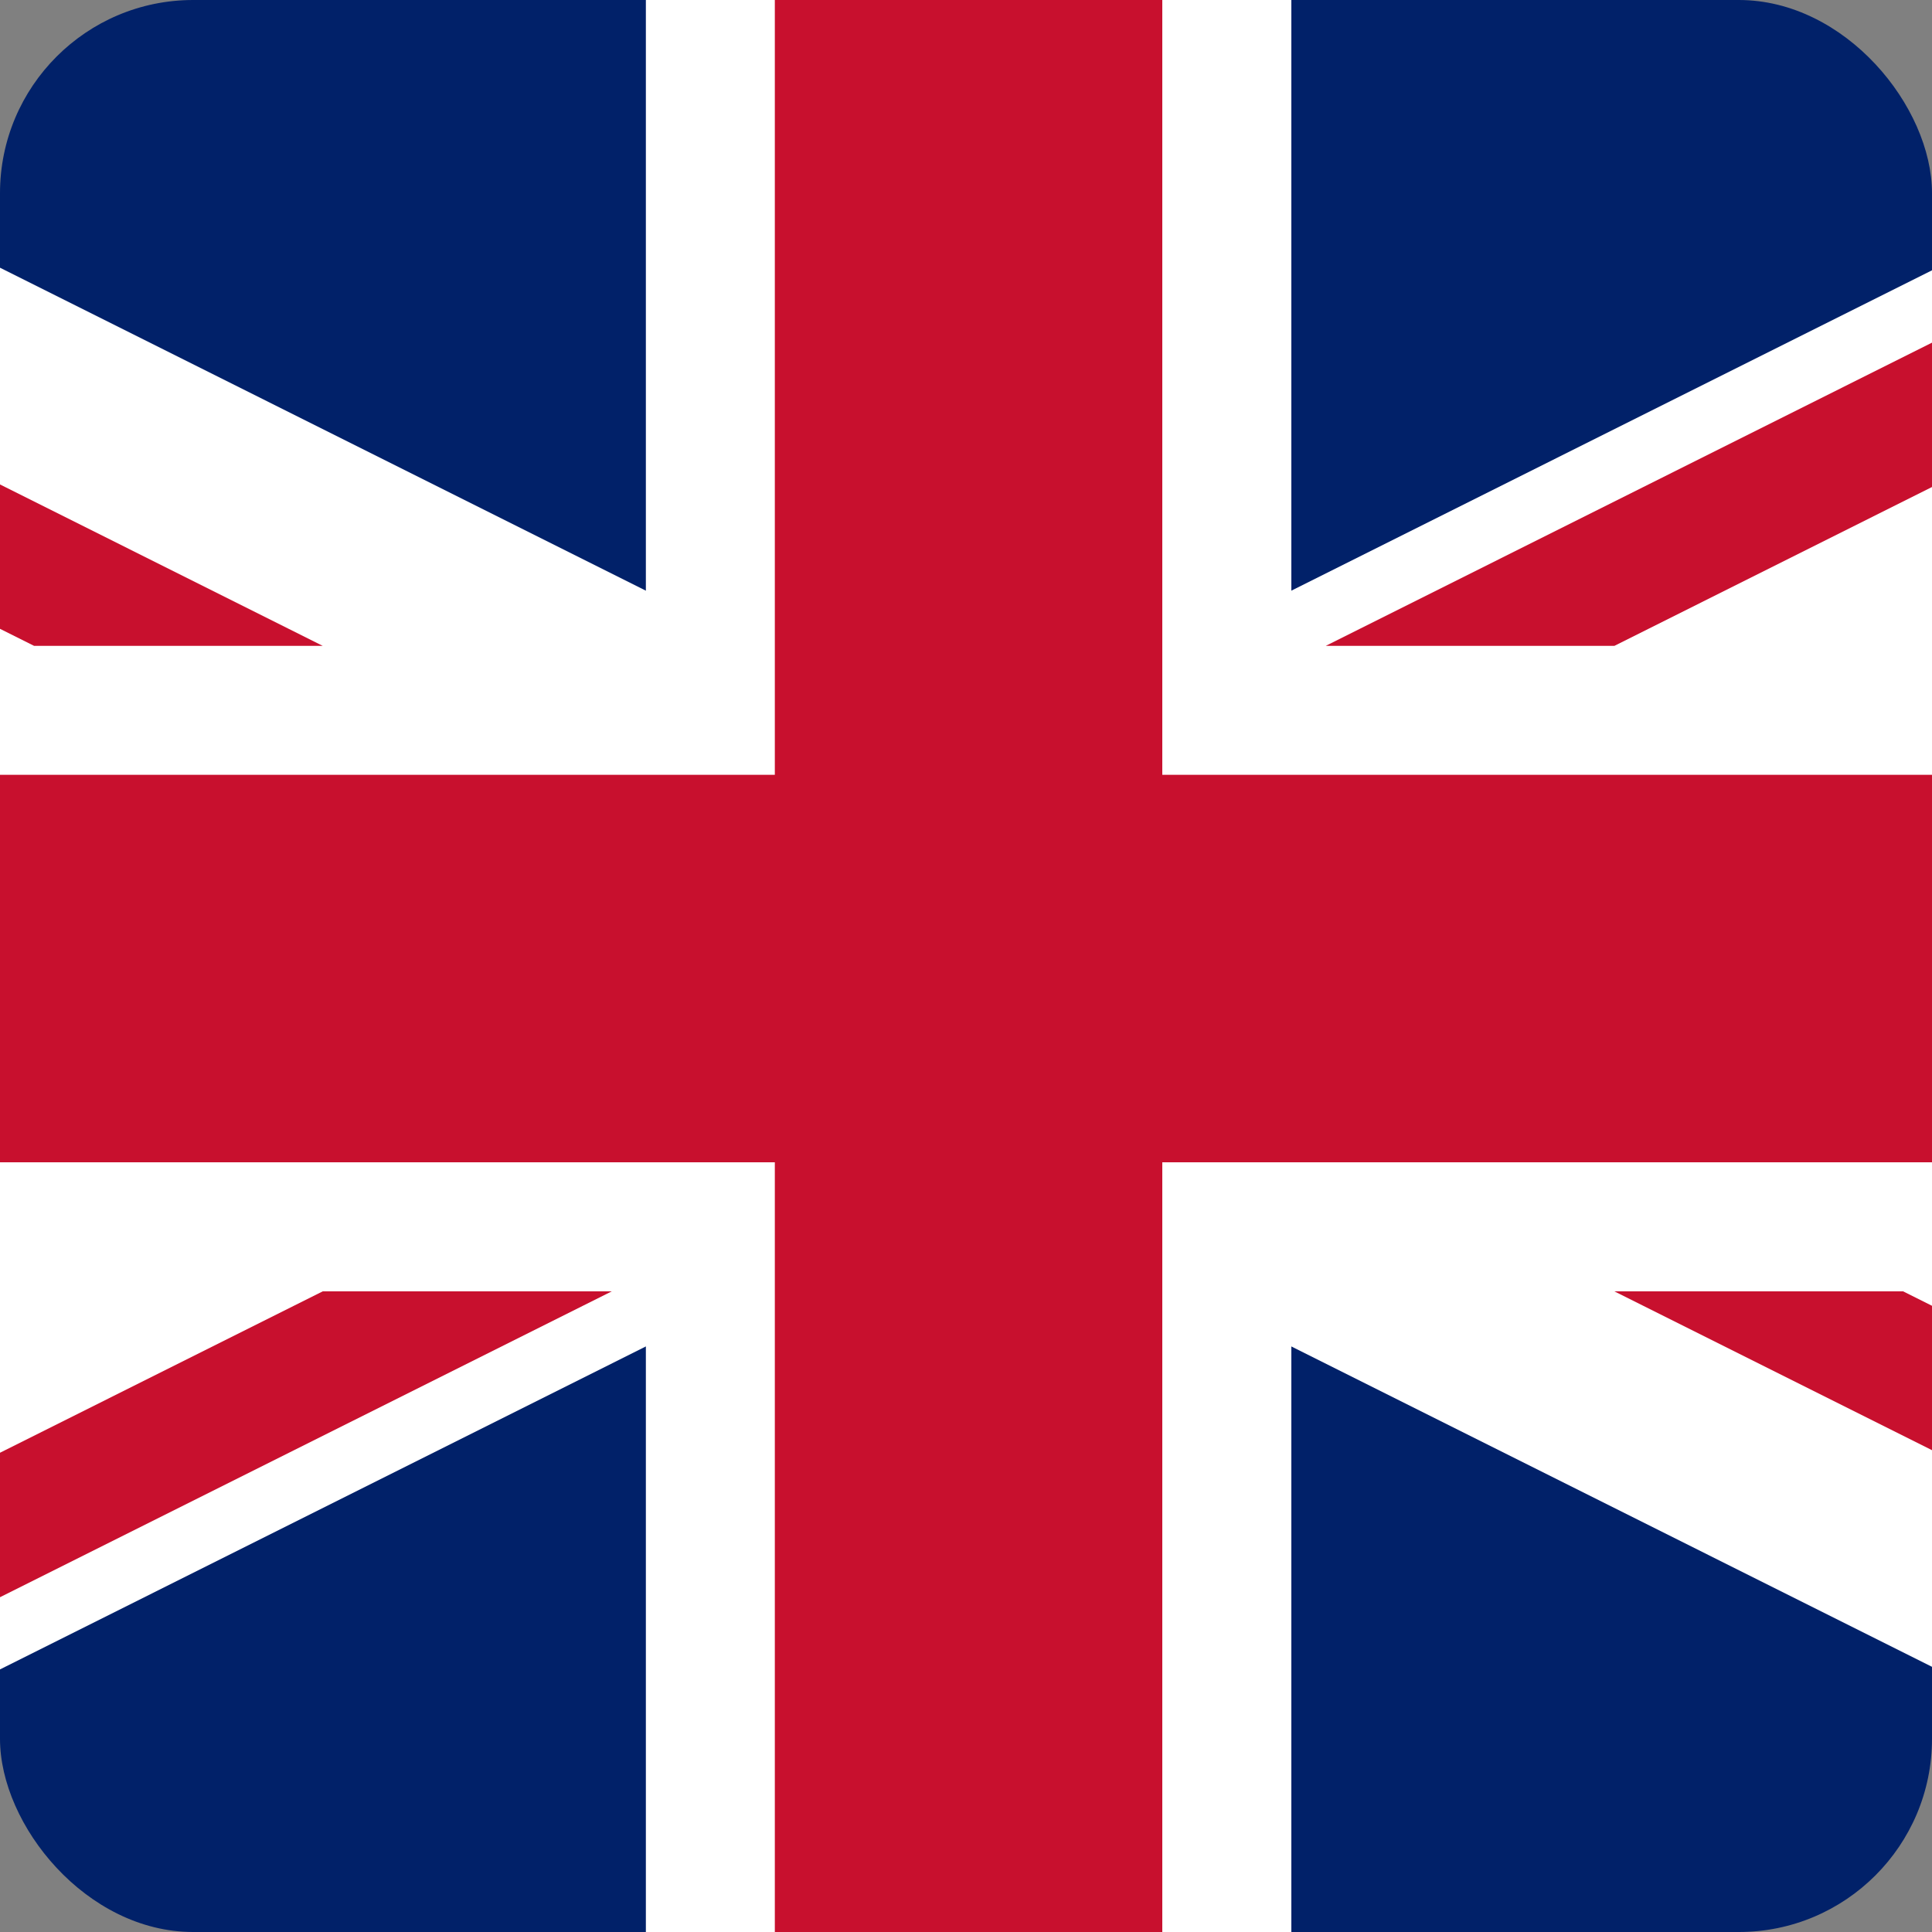 <svg width="20" height="20" viewBox="0 0 20 20" fill="none" xmlns="http://www.w3.org/2000/svg">
<rect x="0" y="0" width="20" height="20" fill="#808080" stroke="none"/>
<g clip-path="url(#clip0)">
<path d="M-10.027 0H30.08V20.053H-10.027V0Z" fill="#012169"/>
<path d="M-10.027 0V2.24L25.596 20.053H30.08V17.813L-5.542 0H-10.027ZM30.08 0V2.24L-5.542 20.053H-10.027V17.813L25.596 0H30.08Z" fill="white"/>
<path d="M6.686 0V20.053H13.368V0H6.686ZM-10.027 6.686V13.368H30.08V6.686H-10.027Z" fill="white"/>
<path d="M-10.027 8.021V12.032H30.08V8.021H-10.027ZM8.021 0V20.053H12.032V0H8.021ZM-10.027 20.053L3.341 13.368H6.333L-7.038 20.053H-10.027ZM-10.027 0L3.341 6.686H0.353L-10.027 1.496V0ZM13.724 6.686L27.092 0H30.08L16.712 6.686H13.724ZM30.08 20.053L16.712 13.368H19.701L30.08 18.557V20.053Z" fill="#C8102E"/>
</g>
<defs>
<clipPath id="clip0">
<rect width="20" height="20" rx="2" fill="white"/>
</clipPath>
</defs>
</svg>